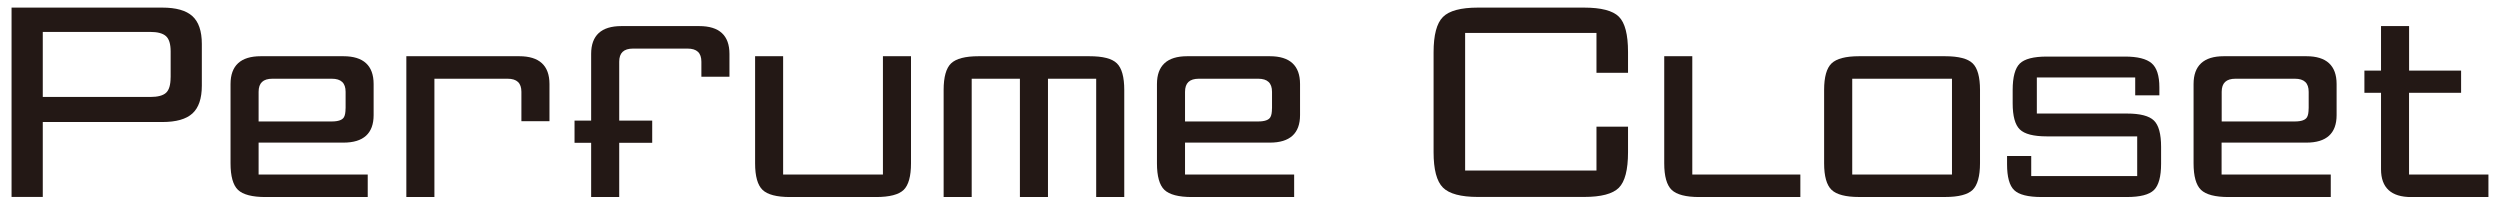 <svg xmlns="http://www.w3.org/2000/svg" fill="none" viewBox="0 0 280 23" height="23" width="280">
<g clip-path="url(#clip0_14025_15831)">
<path fill="#231815" d="M18.183 0.852H1.294V22.058H4.791V13.666H18.183C19.726 13.666 20.848 13.349 21.55 12.71C22.251 12.071 22.605 11.037 22.605 9.597V4.92C22.605 3.481 22.251 2.447 21.55 1.808C20.843 1.169 19.721 0.852 18.177 0.852L18.183 0.852ZM19.108 8.672C19.108 9.509 18.936 10.081 18.598 10.392C18.261 10.704 17.668 10.86 16.826 10.86H4.791V3.575H16.831C17.647 3.575 18.229 3.73 18.583 4.042C18.936 4.354 19.113 4.926 19.113 5.762V8.672H19.108Z"></path>
<path fill="#231815" d="M38.469 6.297H29.198C26.958 6.297 25.82 7.347 25.82 9.41V18.296C25.82 19.74 26.101 20.738 26.657 21.268C27.213 21.798 28.247 22.068 29.733 22.068H41.186V19.548H28.964V15.973H38.469C40.708 15.973 41.846 14.939 41.846 12.896V9.41C41.846 7.347 40.708 6.297 38.469 6.297ZM38.702 12.138C38.702 12.579 38.645 12.907 38.531 13.11C38.354 13.437 37.892 13.603 37.154 13.603H28.964V10.283C28.964 9.295 29.468 8.817 30.513 8.817H37.159C38.204 8.817 38.708 9.295 38.708 10.283V12.143L38.702 12.138Z"></path>
<path fill="#231815" d="M58.158 6.297H45.51V22.068H48.654V8.817H56.849C57.888 8.817 58.397 9.295 58.397 10.283V13.572H61.541V9.41C61.541 7.347 60.403 6.297 58.163 6.297H58.158Z"></path>
<path fill="#231815" d="M78.321 2.922H69.586C67.346 2.922 66.208 3.972 66.208 6.035V13.507H64.348V15.991H66.208V22.071H69.352V15.991H73.047V13.507H69.352V6.908C69.352 5.925 69.856 5.442 70.9 5.442H77.006C78.046 5.442 78.555 5.92 78.555 6.908V8.591H81.699V6.035C81.699 3.966 80.561 2.922 78.321 2.922Z"></path>
<path fill="#231815" d="M98.882 19.548H87.71V6.297H84.571V18.296C84.571 19.74 84.852 20.738 85.408 21.268C85.959 21.798 86.993 22.068 88.479 22.068H98.113C99.626 22.068 100.665 21.798 101.21 21.268C101.756 20.738 102.032 19.735 102.032 18.296V6.297H98.888V19.548H98.882Z"></path>
<path fill="#231815" d="M258.333 6.297H249.057C246.818 6.297 245.68 7.347 245.68 9.41V18.296C245.68 19.74 245.96 20.738 246.516 21.268C247.072 21.798 248.106 22.068 249.593 22.068H261.046V19.548H248.818V15.973H258.323C260.562 15.973 261.7 14.939 261.7 12.896V9.41C261.7 7.347 260.562 6.297 258.323 6.297H258.333ZM258.567 12.138C258.567 12.579 258.51 12.907 258.396 13.11C258.219 13.437 257.756 13.603 257.018 13.603H248.829V10.283C248.829 9.295 249.333 8.817 250.377 8.817H257.024C258.068 8.817 258.572 9.295 258.572 10.283V12.143L258.567 12.138Z"></path>
<path fill="#231815" d="M217.848 6.297H208.214C206.728 6.297 205.693 6.567 205.137 7.097C204.581 7.627 204.301 8.63 204.301 10.069V18.29C204.301 19.735 204.581 20.733 205.137 21.263C205.688 21.793 206.728 22.063 208.214 22.063H217.848C219.36 22.063 220.4 21.793 220.94 21.263C221.48 20.733 221.761 19.73 221.761 18.29V10.069C221.761 8.63 221.486 7.627 220.94 7.097C220.4 6.567 219.355 6.297 217.848 6.297ZM218.622 19.548H207.45V8.817H218.622V19.548Z"></path>
<path fill="#231815" d="M122.004 6.297H109.599C108.113 6.297 107.079 6.567 106.523 7.097C105.967 7.627 105.687 8.63 105.687 10.069V22.068H108.83V8.817H114.23V22.068H117.373V8.817H122.773V22.068H125.917V10.069C125.917 8.63 125.641 7.627 125.095 7.097C124.545 6.557 123.531 6.297 121.998 6.297H122.004Z"></path>
<path fill="#231815" d="M142.227 6.297H132.957C130.717 6.297 129.579 7.347 129.579 9.41V18.296C129.579 19.74 129.86 20.738 130.416 21.268C130.972 21.798 132.006 22.068 133.492 22.068H144.945V19.548H132.723V15.973H142.227C144.467 15.973 145.605 14.939 145.605 12.896V9.41C145.605 7.347 144.467 6.297 142.227 6.297ZM142.461 12.138C142.461 12.579 142.404 12.907 142.29 13.11C142.113 13.437 141.651 13.603 140.913 13.603H132.723V10.283C132.723 9.295 133.227 8.817 134.272 8.817H140.918C141.957 8.817 142.466 9.295 142.466 10.283V12.143L142.461 12.138Z"></path>
<path fill="#231815" d="M189.537 6.297H186.394V18.296C186.394 19.74 186.674 20.738 187.23 21.268C187.786 21.798 188.82 22.068 190.307 22.068H201.64V19.548H189.537V6.297Z"></path>
<path fill="#231815" d="M269.813 19.551V10.394H275.643V7.911H269.818V2.922H266.674V7.911H264.813V10.394H266.674V18.958C266.674 21.026 267.812 22.071 270.052 22.071H278.704V19.551H269.813Z"></path>
<path fill="#231815" d="M177.408 0.852H165.534C163.616 0.852 162.307 1.2 161.61 1.901C160.909 2.598 160.561 3.923 160.561 5.866V17.044C160.561 18.987 160.909 20.312 161.61 21.009C162.307 21.705 163.616 22.058 165.534 22.058H177.408C179.325 22.058 180.629 21.715 181.31 21.03C181.996 20.344 182.339 19.013 182.339 17.044V14.186H178.805V19.096H164.094V3.689H178.805V8.153H182.339V5.825C182.339 3.86 181.996 2.54 181.31 1.865C180.624 1.189 179.325 0.852 177.408 0.852Z"></path>
<path fill="#231815" d="M238.213 12.717H228.126V8.674H239.143V10.675H241.85V9.786C241.85 8.477 241.559 7.573 240.977 7.079C240.395 6.585 239.403 6.336 237.994 6.336H229.243C227.762 6.336 226.754 6.596 226.219 7.115C225.689 7.635 225.419 8.622 225.419 10.083V11.564C225.419 12.998 225.684 13.975 226.219 14.494C226.749 15.014 227.757 15.274 229.243 15.274H239.366V19.722H227.497V17.472H224.79V18.392C224.79 19.816 225.055 20.787 225.59 21.297C226.12 21.806 227.139 22.066 228.651 22.066H238.218C239.699 22.066 240.707 21.806 241.242 21.286C241.772 20.767 242.042 19.785 242.042 18.345V16.443C242.042 15.004 241.777 14.022 241.242 13.502C240.712 12.982 239.704 12.717 238.218 12.717H238.213Z"></path>
</g>
<defs>
<clipPath id="clip0_14025_15831">
<rect transform="translate(1.295 0.852)" fill="white" height="21.212" width="277.41"></rect>
</clipPath>
</defs>
</svg>
